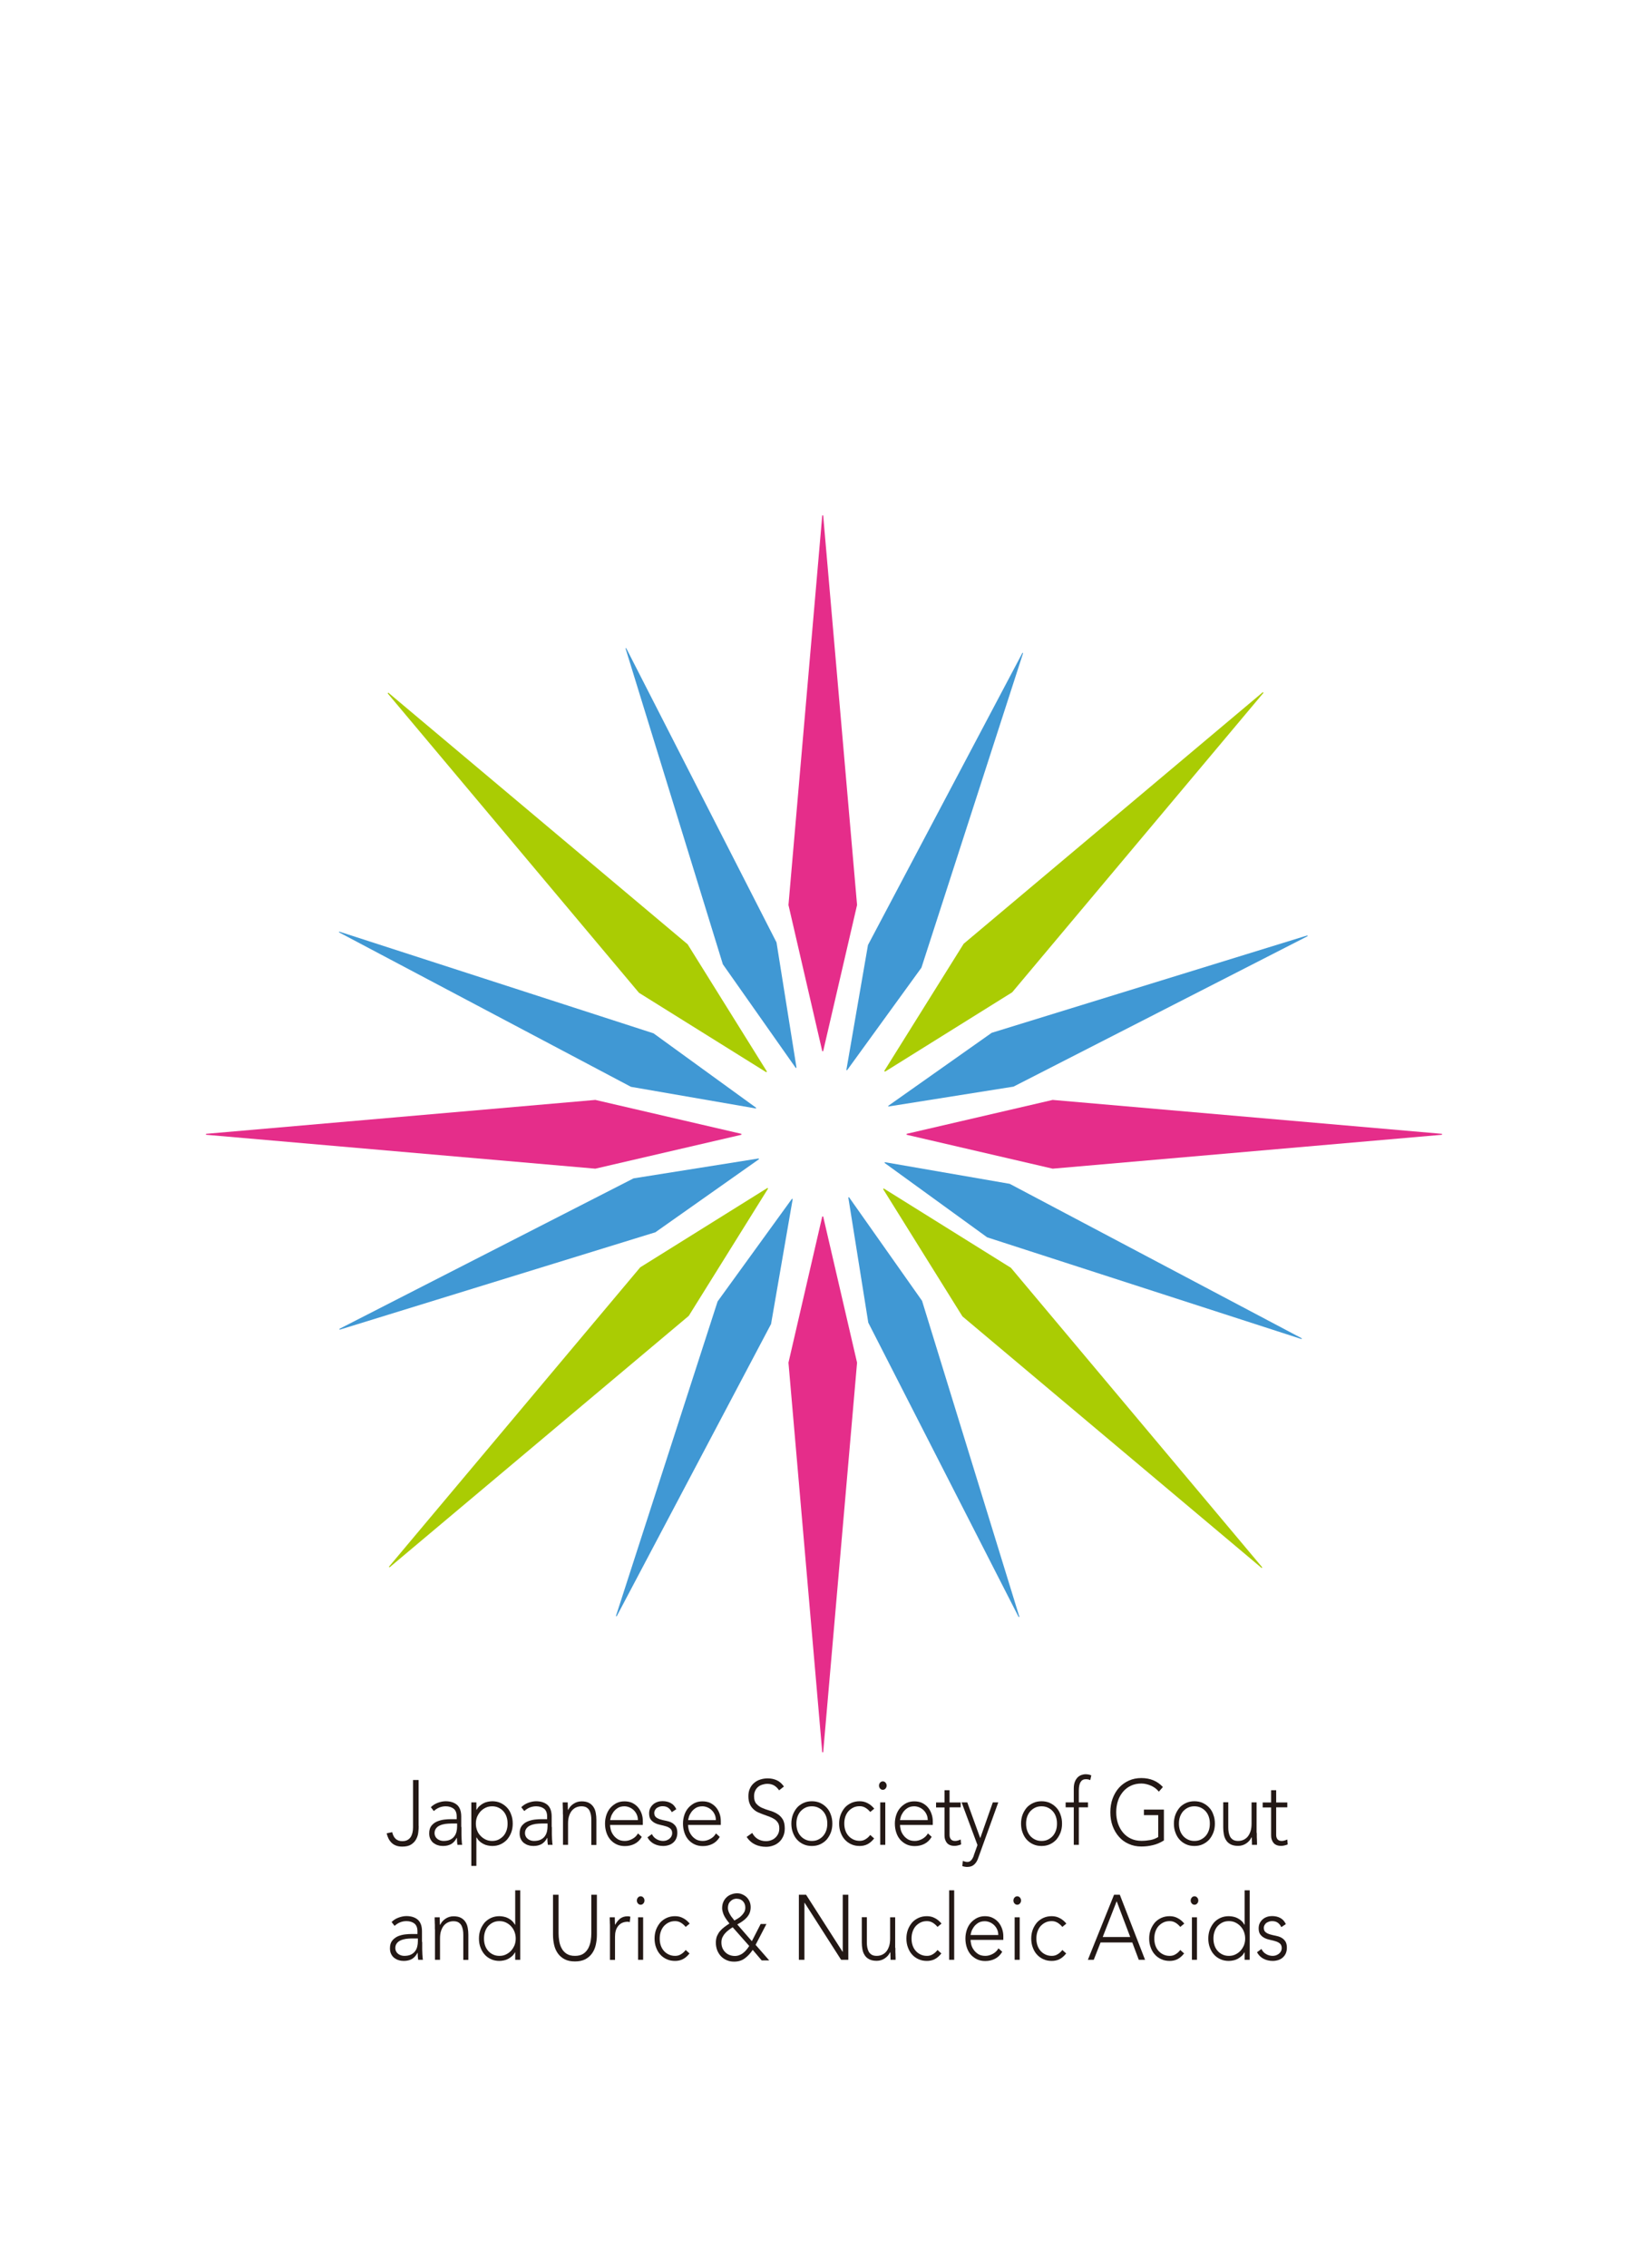 <?xml version="1.0" encoding="UTF-8"?>
<svg id="h" data-name="header" xmlns="http://www.w3.org/2000/svg" viewBox="0 0 160 220">
	<defs>
		<style>.k {
			fill: #4098d4;
			}
			
			.k, .l, .m, .n, .o {
			stroke-width: 0px;
			}
			
			.l {
			fill: #e52d8a;
			}
			
			.m {
			fill: #231815;
			}
			
			.n {
			fill: #aacc03;
			}
			
			.o {
			fill: #fff;
			}</style>
	</defs>
	<rect class="o" width="160" height="220"/>
	<g>
		<polygon class="l" points="79.83 101.98 76.55 87.8 79.83 50 79.92 50 83.21 87.8 79.92 101.98 79.83 101.98"/>
		<polygon class="l" points="79.83 118.02 76.55 132.2 79.83 170 79.92 170 83.21 132.2 79.92 118.02 79.83 118.02"/>
		<polygon class="l" points="71.98 110.09 57.8 113.38 20 110.09 20 110 57.8 106.71 71.98 110 71.98 110.09"/>
		<polygon class="l" points="88.02 110.09 102.2 113.38 140 110.09 140 110 102.2 106.71 88.02 110 88.02 110.09"/>
	</g>
	<g>
		<polygon class="n" points="74.39 104.02 62.04 96.32 37.64 67.27 37.7 67.2 66.76 91.61 74.46 103.96 74.39 104.02"/>
		<polygon class="n" points="85.74 115.36 93.44 127.71 122.49 152.12 122.55 152.06 98.15 123 85.8 115.3 85.74 115.36"/>
		<polygon class="n" points="74.57 115.31 66.87 127.66 37.82 152.06 37.76 152 62.16 122.95 74.51 115.25 74.57 115.31"/>
		<polygon class="n" points="85.92 103.97 98.27 96.27 122.67 67.21 122.61 67.15 93.56 91.56 85.85 103.9 85.92 103.97"/>
	</g>
	<g>
		<g>
			<polygon class="k" points="82.17 103.81 84.27 91.68 99.27 63.33 99.33 63.36 89.46 93.88 82.24 103.83 82.17 103.81"/>
			<polygon class="k" points="76.89 116.3 69.67 126.26 59.8 156.78 59.87 156.81 74.86 128.45 76.96 116.33 76.89 116.3"/>
			<polygon class="k" points="73.39 107.54 61.26 105.44 32.91 90.45 32.93 90.38 63.45 100.25 73.41 107.47 73.39 107.54"/>
			<polygon class="k" points="85.88 112.82 95.84 120.04 126.36 129.91 126.39 129.84 98.03 114.85 85.91 112.75 85.88 112.82"/>
		</g>
		<g>
			<polygon class="k" points="77.26 103.61 70.18 93.55 60.73 62.9 60.79 62.87 75.39 91.43 77.33 103.58 77.26 103.61"/>
			<polygon class="k" points="82.36 116.17 84.3 128.32 98.9 156.88 98.97 156.86 89.52 126.2 82.43 116.15 82.36 116.17"/>
			<polygon class="k" points="73.69 112.46 63.63 119.55 32.98 129 32.95 128.92 61.51 114.32 73.66 112.39 73.69 112.46"/>
			<polygon class="k" points="86.25 107.35 98.4 105.42 126.96 90.82 126.93 90.75 96.28 100.2 86.23 107.29 86.25 107.35"/>
		</g>
	</g>
	<g>
		<path class="m" d="m40.65,177.13c0,.19-.01.4-.04.63-.02.23-.09.45-.2.66-.11.21-.27.38-.48.52-.21.14-.5.21-.88.21-.43,0-.76-.12-1.01-.35-.25-.23-.41-.55-.5-.94l.54-.11c.13.58.45.87.97.87.19,0,.35-.03.49-.1.13-.07.24-.16.32-.28.08-.12.14-.26.18-.42.04-.16.06-.34.06-.53v-4.6h.54v4.46Z"/>
		<path class="m" d="m44.8,177.25c0,.2,0,.38,0,.54,0,.16,0,.31.01.45,0,.14.01.26.02.38,0,.12.02.24.04.36h-.46c-.03-.2-.05-.43-.05-.67h-.02c-.14.27-.32.46-.53.59-.21.12-.48.19-.8.19-.16,0-.33-.02-.48-.07-.16-.04-.3-.12-.43-.21-.13-.1-.23-.22-.31-.38-.08-.15-.12-.34-.12-.56,0-.32.07-.56.22-.75.15-.18.33-.32.55-.41.22-.09.45-.15.69-.18.24-.03.46-.04.64-.04h.57v-.25c0-.36-.1-.61-.3-.77-.2-.15-.46-.23-.76-.23-.44,0-.82.15-1.16.46l-.29-.37c.18-.19.41-.33.67-.43.27-.1.53-.15.77-.15.46,0,.83.12,1.1.35.27.24.41.61.41,1.14v1.01Zm-.98-.34c-.21,0-.41.02-.6.04-.19.03-.37.08-.52.15-.16.07-.28.17-.37.29s-.14.27-.14.45c0,.12.03.24.08.33.05.1.12.18.2.24.08.06.17.11.27.14.1.03.2.05.31.05.26,0,.48-.04.65-.12.17-.08.31-.19.41-.33.1-.13.17-.29.21-.45.04-.17.06-.34.06-.51v-.28h-.54Z"/>
		<path class="m" d="m45.76,174.86h.49v.72h.02c.08-.14.17-.27.29-.37.11-.1.24-.19.37-.26.13-.07.27-.12.42-.15.15-.03.29-.05.44-.05.29,0,.56.05.8.16.24.11.45.26.63.45.18.19.32.42.41.69.1.26.15.55.15.87s-.05.61-.15.87c-.1.26-.24.49-.41.69-.18.19-.39.34-.63.45-.24.11-.51.16-.8.16-.14,0-.29-.02-.44-.05-.15-.03-.29-.08-.42-.15-.13-.07-.26-.15-.37-.26-.12-.1-.21-.23-.29-.37h-.02v2.76h-.49v-6.15Zm.44,2.06c0,.23.04.45.12.66.08.21.19.38.34.53.14.15.31.27.5.36.19.09.4.13.62.13s.44-.04.62-.13.34-.21.48-.36c.13-.15.23-.33.3-.53.07-.21.1-.42.1-.66s-.03-.45-.1-.66c-.07-.21-.17-.38-.3-.53-.13-.15-.29-.27-.48-.36-.19-.09-.39-.13-.62-.13s-.43.04-.62.13c-.19.09-.36.21-.5.36-.14.15-.25.33-.34.53-.08.21-.12.42-.12.66Z"/>
		<path class="m" d="m53.58,177.25c0,.2,0,.38,0,.54,0,.16,0,.31.01.45,0,.14.01.26.02.38,0,.12.02.24.04.36h-.46c-.03-.2-.05-.43-.05-.67h-.02c-.14.27-.32.46-.53.59-.21.12-.48.19-.8.19-.16,0-.33-.02-.48-.07-.16-.04-.3-.12-.43-.21-.13-.1-.23-.22-.31-.38-.08-.15-.12-.34-.12-.56,0-.32.07-.56.22-.75.15-.18.33-.32.55-.41.22-.09.45-.15.69-.18.24-.03.46-.04.64-.04h.57v-.25c0-.36-.1-.61-.3-.77-.2-.15-.46-.23-.76-.23-.44,0-.82.15-1.16.46l-.29-.37c.18-.19.41-.33.67-.43.27-.1.53-.15.77-.15.46,0,.83.12,1.1.35.27.24.41.61.41,1.14v1.01Zm-.98-.34c-.21,0-.41.02-.6.04-.19.03-.37.08-.52.15-.16.07-.28.17-.37.29-.09.12-.14.27-.14.45,0,.12.03.24.08.33.05.1.12.18.2.24.08.06.17.11.27.14.1.03.2.05.31.05.26,0,.48-.04.65-.12.17-.08.31-.19.41-.33.1-.13.17-.29.21-.45.04-.17.06-.34.06-.51v-.28h-.54Z"/>
		<path class="m" d="m54.65,176.02c0-.08,0-.17,0-.28,0-.11,0-.22-.01-.33,0-.11,0-.22-.01-.32,0-.1,0-.17,0-.23h.49c0,.15,0,.3.01.45,0,.14,0,.23.02.28h.02c.1-.23.26-.42.49-.58.23-.16.5-.25.8-.25s.54.05.72.15c.19.1.33.23.44.4.11.16.18.35.22.57.04.21.06.43.06.66v2.45h-.49v-2.43c0-.17-.01-.33-.04-.49-.03-.16-.08-.3-.14-.42-.07-.12-.16-.22-.29-.3-.12-.07-.28-.11-.48-.11-.18,0-.35.03-.51.1-.16.07-.3.17-.42.31-.12.14-.21.32-.28.53-.07.21-.1.46-.1.74v2.06h-.49v-2.96Z"/>
		<path class="m" d="m62.31,178.21c-.19.32-.43.54-.71.68-.28.14-.59.21-.93.21-.29,0-.55-.05-.79-.16-.24-.11-.44-.26-.61-.45-.17-.19-.3-.42-.39-.69-.09-.26-.14-.56-.14-.88s.05-.59.14-.86c.09-.26.22-.49.39-.68.17-.19.37-.34.6-.46.23-.11.48-.16.76-.16s.55.05.77.16c.22.11.41.26.56.44.15.18.26.39.34.62s.11.47.11.7v.37h-3.18c0,.11.02.26.06.43.04.18.12.35.23.51.11.17.26.31.44.43.18.12.42.18.71.18.25,0,.49-.07.73-.2.24-.13.42-.31.54-.53l.36.33Zm-.38-1.63c0-.18-.03-.36-.1-.52-.07-.16-.16-.3-.28-.42-.12-.12-.26-.22-.42-.29-.16-.07-.33-.11-.51-.11-.27,0-.49.06-.67.18-.18.12-.32.26-.42.41-.1.15-.18.3-.22.45-.04.15-.07.25-.07.3h2.69Z"/>
		<path class="m" d="m63.29,177.93c.1.22.26.39.46.5.2.12.42.17.64.17.1,0,.21-.02.31-.05.1-.04.2-.09.28-.15.08-.07.15-.14.2-.24.05-.09.08-.2.08-.32,0-.19-.06-.33-.17-.43-.11-.1-.25-.17-.41-.22-.16-.05-.34-.1-.54-.14-.2-.04-.38-.1-.54-.18-.16-.08-.3-.19-.41-.33-.11-.14-.17-.34-.17-.61,0-.2.04-.38.12-.53.08-.15.18-.27.3-.37.12-.1.26-.17.41-.22.15-.05.31-.07.47-.07.31,0,.58.06.81.19.23.12.4.32.53.59l-.44.29c-.09-.19-.21-.33-.35-.43-.14-.1-.32-.15-.55-.15-.09,0-.18.01-.27.04s-.18.07-.26.12c-.08.05-.14.12-.19.21-.05.08-.08.18-.08.29,0,.18.06.32.17.41.11.09.25.16.41.21.16.05.34.09.54.13.2.04.38.09.54.17.16.08.3.2.41.35.11.15.17.37.17.65,0,.21-.04.4-.11.56-.07.16-.17.29-.3.4-.13.11-.27.19-.44.24-.16.05-.34.08-.52.08-.33,0-.63-.07-.9-.21-.27-.14-.48-.35-.63-.63l.44-.32Z"/>
		<path class="m" d="m69.88,178.21c-.19.32-.43.54-.71.68-.28.14-.59.21-.93.21-.29,0-.55-.05-.79-.16-.24-.11-.44-.26-.61-.45-.17-.19-.3-.42-.39-.69-.09-.26-.14-.56-.14-.88s.05-.59.14-.86c.09-.26.22-.49.39-.68s.37-.34.6-.46c.23-.11.48-.16.76-.16s.55.05.77.16c.22.11.41.26.56.44.15.18.26.39.34.62s.11.47.11.7v.37h-3.18c0,.11.02.26.06.43.04.18.12.35.23.51.11.17.26.31.44.43.18.12.42.18.71.18.25,0,.49-.07.73-.2.24-.13.42-.31.54-.53l.36.33Zm-.38-1.63c0-.18-.03-.36-.1-.52-.07-.16-.16-.3-.28-.42-.12-.12-.26-.22-.42-.29-.16-.07-.33-.11-.51-.11-.27,0-.49.06-.67.18-.18.12-.32.26-.42.41-.1.15-.18.3-.22.45-.04.15-.07.25-.07.3h2.69Z"/>
		<path class="m" d="m73.03,177.82c.14.27.33.47.55.6.23.13.49.2.78.2.18,0,.35-.03.51-.09.16-.06.3-.14.41-.25.12-.11.21-.24.28-.39.07-.15.1-.32.1-.51,0-.22-.04-.4-.13-.54s-.2-.26-.34-.35c-.14-.09-.3-.17-.48-.24-.18-.07-.36-.13-.55-.2-.19-.07-.37-.14-.55-.22-.18-.08-.34-.19-.48-.33-.14-.13-.26-.3-.34-.5-.09-.2-.13-.45-.13-.75,0-.28.05-.53.15-.74.1-.22.24-.4.41-.54.17-.15.37-.26.6-.33.22-.07.46-.11.71-.11.32,0,.61.06.88.18.27.12.5.33.7.61l-.47.37c-.14-.21-.3-.36-.48-.47-.18-.1-.4-.16-.65-.16-.18,0-.34.03-.5.08-.16.05-.3.12-.41.22-.12.1-.21.22-.28.37-.07.15-.11.32-.11.53,0,.32.07.56.22.73.15.17.33.3.55.4.22.1.46.18.72.26.26.07.5.17.72.3.22.12.41.3.55.52.15.22.22.53.22.92,0,.29-.05.54-.15.76-.1.22-.23.41-.4.56-.17.15-.36.27-.58.34-.22.08-.45.12-.68.12-.38,0-.74-.07-1.06-.22s-.6-.39-.83-.74l.52-.37Z"/>
		<path class="m" d="m76.83,176.92c0-.31.05-.6.15-.87.1-.26.24-.49.41-.69.17-.19.39-.34.63-.45.25-.11.51-.16.8-.16s.56.05.8.16c.24.11.45.26.63.45.18.19.32.42.41.69.1.26.15.55.15.87s-.05.61-.15.87c-.1.26-.24.49-.41.69-.18.19-.39.34-.63.45-.24.11-.51.16-.8.16s-.56-.05-.8-.16c-.25-.11-.46-.26-.63-.45-.18-.19-.31-.42-.41-.69-.1-.26-.15-.55-.15-.87Zm.49,0c0,.23.03.45.1.66.07.21.17.38.3.53.13.15.29.27.48.36.19.09.39.13.62.13s.44-.04.62-.13c.19-.09.35-.21.48-.36.13-.15.23-.33.3-.53.07-.21.1-.42.1-.66s-.03-.45-.1-.66c-.07-.21-.17-.38-.3-.53-.13-.15-.29-.27-.48-.36-.19-.09-.39-.13-.62-.13s-.44.04-.62.13c-.19.09-.34.21-.48.36-.13.15-.23.33-.3.53-.07.21-.1.42-.1.66Z"/>
		<path class="m" d="m84.85,178.38c-.19.24-.4.42-.63.54-.24.12-.49.17-.76.17-.29,0-.56-.05-.8-.16-.25-.11-.46-.26-.63-.45-.18-.19-.31-.42-.41-.69-.1-.26-.15-.55-.15-.87s.05-.6.15-.87c.1-.26.24-.49.41-.69.17-.19.39-.34.63-.45.25-.11.51-.16.8-.16s.54.06.78.19c.24.12.45.3.64.53l-.39.32c-.14-.17-.3-.31-.47-.41-.17-.1-.35-.15-.55-.15-.23,0-.44.04-.62.13-.19.09-.34.21-.48.36-.13.15-.23.33-.3.53-.07.21-.1.42-.1.66s.03.45.1.66c.07.21.17.38.3.53.13.15.29.27.48.36.19.09.39.13.62.13.21,0,.4-.05.57-.16.17-.1.32-.24.45-.41l.38.34Z"/>
		<path class="m" d="m85.34,173.23c0-.11.04-.21.11-.29.07-.08.16-.12.26-.12s.19.04.26.12c.07.08.11.17.11.29s-.04.21-.11.29c-.07.08-.16.12-.26.12s-.19-.04-.26-.12c-.07-.08-.11-.17-.11-.29Zm.12,1.63h.49v4.12h-.49v-4.12Z"/>
		<path class="m" d="m90.45,178.21c-.19.32-.43.54-.71.68-.28.14-.59.21-.93.21-.29,0-.55-.05-.79-.16-.23-.11-.44-.26-.61-.45-.17-.19-.3-.42-.39-.69-.09-.26-.14-.56-.14-.88s.05-.59.14-.86c.09-.26.22-.49.39-.68.17-.19.37-.34.6-.46.23-.11.48-.16.76-.16s.55.05.77.16c.22.11.41.26.56.44.15.18.26.39.34.62.08.23.12.47.12.7v.37h-3.18c0,.11.02.26.06.43.04.18.12.35.23.51.11.17.26.31.44.43.18.12.42.18.71.18.25,0,.49-.07.73-.2.23-.13.42-.31.54-.53l.36.33Zm-.38-1.63c0-.18-.03-.36-.1-.52-.07-.16-.16-.3-.28-.42-.12-.12-.26-.22-.42-.29-.16-.07-.33-.11-.51-.11-.27,0-.49.06-.67.18-.18.12-.32.26-.42.41-.1.15-.18.3-.22.45-.04.15-.07.25-.07.3h2.69Z"/>
		<path class="m" d="m93.27,175.34h-1.08v2.68c0,.18.05.33.14.43.09.1.22.15.39.15.09,0,.19-.01.28-.04.1-.03.19-.06.27-.1l.04.48c-.09.04-.2.07-.32.1-.12.03-.23.04-.32.04-.18,0-.33-.03-.45-.08-.13-.06-.23-.13-.3-.23-.08-.1-.13-.21-.17-.33-.04-.13-.05-.27-.05-.41v-2.68h-.82v-.48h.82v-1.19h.49v1.19h1.08v.48Z"/>
		<path class="m" d="m94.97,180.26c-.09.27-.22.48-.39.63-.16.15-.38.23-.66.23-.08,0-.16,0-.25-.02-.08-.01-.16-.03-.24-.06l.05-.5c.07.02.14.05.22.07.07.02.15.03.23.03.09,0,.16-.02.23-.06.07-.04.13-.1.18-.16.05-.07.09-.14.13-.22.04-.08.07-.16.09-.25l.34-.95-1.54-4.14h.55l1.26,3.47,1.22-3.47h.53l-1.95,5.4Z"/>
		<path class="m" d="m99.13,176.92c0-.31.05-.6.15-.87.1-.26.24-.49.41-.69.17-.19.39-.34.63-.45.25-.11.51-.16.8-.16s.56.05.8.16c.24.11.45.26.63.45.18.19.32.42.41.69.1.26.15.55.15.87s-.05.61-.15.87c-.1.26-.24.49-.41.69-.18.19-.39.34-.63.45-.24.11-.51.16-.8.16s-.56-.05-.8-.16c-.25-.11-.46-.26-.63-.45-.18-.19-.31-.42-.41-.69-.1-.26-.15-.55-.15-.87Zm.49,0c0,.23.03.45.1.66.07.21.17.38.3.53.13.15.29.27.48.36.19.09.39.13.62.13s.44-.04.62-.13c.19-.09.34-.21.48-.36.13-.15.23-.33.3-.53s.1-.42.1-.66-.03-.45-.1-.66c-.07-.21-.17-.38-.3-.53-.13-.15-.29-.27-.48-.36-.19-.09-.39-.13-.62-.13s-.44.04-.62.13c-.19.09-.34.21-.48.36-.13.15-.23.33-.3.53-.07.21-.1.42-.1.66Z"/>
		<path class="m" d="m104.25,175.34h-.79v-.48h.79v-1.35c0-.27.04-.49.11-.66.07-.18.17-.32.27-.42.11-.11.23-.18.37-.23.13-.04.26-.07.38-.07.23,0,.42.04.57.11l-.1.46c-.11-.06-.26-.09-.44-.09-.44,0-.67.37-.67,1.1v1.15h.89v.48h-.89v3.64h-.49v-3.64Z"/>
		<path class="m" d="m112.97,178.57c-.34.21-.69.36-1.05.44-.36.09-.73.13-1.11.13-.44,0-.85-.08-1.22-.25-.37-.16-.69-.39-.95-.69-.26-.29-.47-.65-.62-1.05-.15-.41-.22-.85-.22-1.33s.07-.92.22-1.33c.15-.4.35-.75.62-1.05.26-.29.58-.52.95-.69.37-.17.78-.25,1.22-.25.86,0,1.56.29,2.09.87l-.39.45c-.09-.11-.2-.22-.32-.32-.13-.1-.27-.18-.42-.25-.15-.07-.31-.12-.47-.16-.16-.04-.33-.06-.48-.06-.38,0-.72.07-1.02.21-.3.14-.56.34-.77.59-.21.25-.38.54-.49.88-.11.34-.17.7-.17,1.1s.06.76.17,1.1c.12.34.28.63.49.88.21.25.47.45.77.59.3.14.64.21,1.02.21.31,0,.6-.03.88-.08.27-.05.52-.15.75-.29v-2.12h-1.39v-.54h1.94v3Z"/>
		<path class="m" d="m113.97,176.92c0-.31.05-.6.15-.87.1-.26.24-.49.41-.69.17-.19.39-.34.63-.45.25-.11.51-.16.8-.16s.56.05.8.16c.24.11.45.26.63.45.18.19.32.42.41.69.1.26.15.55.15.87s-.05.61-.15.87c-.1.26-.24.49-.41.69-.18.19-.39.34-.63.45-.24.11-.51.16-.8.16s-.56-.05-.8-.16c-.25-.11-.46-.26-.63-.45-.18-.19-.31-.42-.41-.69-.1-.26-.15-.55-.15-.87Zm.49,0c0,.23.03.45.1.66.07.21.17.38.3.53.13.15.29.27.48.36.19.09.39.13.62.13s.44-.04.62-.13c.19-.09.34-.21.48-.36.13-.15.23-.33.3-.53.07-.21.1-.42.1-.66s-.03-.45-.1-.66c-.07-.21-.17-.38-.3-.53-.13-.15-.29-.27-.48-.36-.19-.09-.39-.13-.62-.13s-.44.04-.62.13c-.19.09-.34.21-.48.36-.13.15-.23.33-.3.53-.07.21-.1.42-.1.66Z"/>
		<path class="m" d="m122.02,177.82c0,.08,0,.17,0,.28,0,.11,0,.22.01.33s0,.22.01.32c0,.1,0,.17,0,.23h-.49c0-.15,0-.3-.01-.45,0-.14,0-.23-.02-.28h-.02c-.1.23-.26.42-.49.58-.23.16-.5.25-.8.25s-.54-.05-.73-.15c-.19-.1-.34-.23-.44-.4-.11-.16-.18-.35-.22-.57s-.06-.43-.06-.66v-2.45h.49v2.43c0,.17.01.33.04.49.03.16.08.3.14.42.07.12.16.22.29.3.12.07.28.11.48.11.18,0,.35-.03.51-.1.16-.07.3-.17.42-.31.12-.14.21-.32.28-.53.07-.21.1-.46.1-.74v-2.06h.49v2.96Z"/>
		<path class="m" d="m124.98,175.34h-1.08v2.68c0,.18.05.33.14.43.09.1.22.15.39.15.09,0,.19-.01.28-.04.1-.03.19-.06.27-.1l.04.48c-.09.04-.2.07-.32.1-.12.03-.23.04-.32.04-.18,0-.33-.03-.45-.08-.13-.06-.23-.13-.3-.23-.08-.1-.13-.21-.17-.33-.04-.13-.05-.27-.05-.41v-2.68h-.82v-.48h.82v-1.19h.49v1.19h1.08v.48Z"/>
		<path class="m" d="m40.99,188.4c0,.2,0,.38,0,.54,0,.16,0,.31.01.45,0,.14.01.26.02.38,0,.12.02.24.04.36h-.46c-.03-.2-.05-.43-.05-.67h-.02c-.14.27-.32.46-.53.59-.21.12-.48.19-.8.19-.16,0-.33-.02-.48-.07-.16-.04-.3-.12-.43-.21-.13-.1-.23-.22-.31-.38-.08-.15-.12-.34-.12-.56,0-.32.07-.56.22-.75.15-.18.33-.32.55-.42.22-.09.45-.15.69-.18.24-.03.46-.04.64-.04h.57v-.25c0-.36-.1-.61-.3-.77-.2-.15-.46-.23-.76-.23-.44,0-.82.15-1.16.46l-.29-.37c.18-.19.4-.33.67-.43.27-.1.53-.15.77-.15.46,0,.83.12,1.1.35.27.24.41.61.41,1.14v1.01Zm-.98-.34c-.21,0-.41.02-.6.04-.19.03-.37.08-.52.15-.16.07-.28.17-.37.29-.09.12-.14.27-.14.45,0,.12.03.24.08.33.05.1.12.18.2.24.08.06.17.11.27.14.1.03.2.05.31.05.26,0,.48-.04.65-.12.17-.08.3-.19.41-.33.1-.13.17-.29.21-.45.04-.17.06-.34.06-.51v-.28h-.54Z"/>
		<path class="m" d="m42.22,187.17c0-.08,0-.17,0-.28,0-.11,0-.22-.01-.33,0-.11,0-.22-.01-.32,0-.1,0-.17,0-.23h.49c0,.15,0,.3.01.45,0,.14,0,.23.02.28h.02c.1-.23.26-.42.49-.58.23-.16.5-.25.8-.25s.54.05.72.15c.19.1.33.23.44.4.11.16.18.35.22.57.04.21.06.43.06.66v2.45h-.49v-2.43c0-.17-.01-.33-.04-.49-.03-.16-.08-.3-.14-.42-.07-.12-.16-.22-.29-.3-.12-.07-.28-.11-.48-.11-.18,0-.35.03-.51.1-.16.07-.3.17-.42.31-.12.14-.21.32-.28.53-.07.21-.1.46-.1.74v2.06h-.49v-2.96Z"/>
		<path class="m" d="m50.02,189.41h-.02c-.08.14-.17.27-.29.37-.11.1-.24.19-.37.26-.13.07-.27.12-.42.15-.15.03-.29.05-.43.05-.29,0-.56-.05-.8-.16-.25-.11-.46-.26-.63-.45-.17-.19-.31-.42-.41-.69-.1-.26-.15-.55-.15-.87s.05-.6.15-.87c.1-.26.24-.49.41-.69.18-.19.39-.34.63-.45.25-.11.51-.16.8-.16.14,0,.29.02.43.05.15.03.29.08.42.15.13.07.26.15.37.26.11.1.21.23.29.37h.02v-3.34h.49v6.74h-.49v-.72Zm.05-1.34c0-.23-.04-.45-.12-.66-.08-.21-.19-.38-.34-.54-.14-.15-.31-.27-.5-.36-.19-.09-.4-.13-.62-.13s-.44.04-.62.13c-.19.09-.34.21-.48.36-.13.15-.23.33-.3.54-.07.21-.1.42-.1.66s.03.45.1.66c.07.21.17.38.3.53.13.15.29.27.48.36.19.09.39.13.62.13s.43-.04.62-.13c.19-.09.36-.21.5-.36.14-.15.25-.33.34-.53.08-.21.12-.42.12-.66Z"/>
		<path class="m" d="m57.95,187.72c0,.34-.04.66-.11.97-.07.31-.19.58-.36.82-.17.24-.39.43-.66.57-.27.14-.6.21-1,.21s-.73-.07-1-.21c-.27-.14-.49-.33-.66-.57-.17-.24-.29-.51-.36-.82-.07-.31-.11-.63-.11-.97v-3.9h.54v3.75c0,.23.02.47.06.72.04.26.11.49.23.71.11.22.27.4.48.54.21.14.48.21.82.21s.61-.07.82-.21c.21-.14.36-.32.48-.54.11-.22.19-.46.23-.71.04-.26.06-.5.06-.72v-3.75h.54v3.9Z"/>
		<path class="m" d="m59.22,187.17c0-.08,0-.17,0-.28,0-.11,0-.22-.01-.33,0-.11,0-.22-.01-.32,0-.1,0-.17,0-.23h.49c0,.15,0,.3.01.45,0,.14,0,.23.02.28.13-.24.29-.44.48-.6.2-.15.44-.23.72-.23.05,0,.1,0,.14.01.05,0,.09.02.14.03l-.06.53c-.07-.02-.13-.04-.19-.04-.21,0-.4.04-.55.11-.16.07-.28.18-.39.31-.1.13-.18.28-.23.46-.05.18-.07.36-.07.57v2.25h-.49v-2.96Z"/>
		<path class="m" d="m61.83,184.38c0-.11.04-.21.11-.29.07-.08.16-.12.26-.12s.19.04.26.12c.07.08.11.17.11.29s-.04.21-.11.29c-.07.08-.16.12-.26.12s-.19-.04-.26-.12c-.07-.08-.11-.17-.11-.29Zm.12,1.63h.49v4.12h-.49v-4.12Z"/>
		<path class="m" d="m66.93,189.53c-.19.24-.4.42-.63.54-.24.12-.49.17-.76.17-.29,0-.56-.05-.8-.16-.25-.11-.46-.26-.63-.45-.18-.19-.31-.42-.41-.69-.1-.26-.15-.55-.15-.87s.05-.6.15-.87c.1-.26.24-.49.41-.69.17-.19.39-.34.63-.45.25-.11.51-.16.8-.16s.54.06.78.19c.24.12.45.3.64.53l-.39.32c-.14-.17-.3-.31-.47-.41-.17-.1-.35-.15-.55-.15-.23,0-.44.04-.62.13-.19.09-.34.21-.48.36-.13.15-.23.33-.3.54-.07.21-.1.42-.1.66s.03.45.1.66c.07.21.17.38.3.53.13.15.29.27.48.36.19.09.39.13.62.13.21,0,.4-.05.57-.16.17-.1.32-.24.45-.41l.38.34Z"/>
		<path class="m" d="m73.01,188.3l.84-1.64h.56l-1.05,2.02,1.32,1.51h-.73l-.87-1.02c-.24.35-.49.62-.78.83s-.62.31-1.03.31c-.25,0-.48-.04-.69-.13-.22-.09-.4-.21-.56-.37-.16-.16-.28-.35-.38-.58-.09-.23-.14-.48-.14-.76,0-.24.04-.46.11-.64.08-.18.18-.35.3-.49.12-.14.26-.27.42-.39.16-.12.32-.23.49-.34-.08-.11-.17-.22-.25-.33-.09-.12-.16-.24-.23-.36-.07-.12-.12-.25-.16-.39-.04-.13-.07-.27-.07-.41,0-.23.04-.43.12-.61.08-.18.19-.33.32-.45.13-.12.29-.22.47-.28.18-.07.36-.1.55-.1.17,0,.33.03.49.1.16.07.3.16.42.27.12.12.22.26.29.42.07.16.11.35.11.55,0,.23-.04.42-.11.59-.07.17-.17.31-.3.45-.12.13-.26.25-.41.35-.15.1-.31.2-.48.29l1.41,1.62Zm-1.87-1.33c-.13.08-.26.17-.39.27-.13.1-.25.2-.35.32-.11.12-.19.25-.26.39-.07.15-.1.31-.1.5,0,.2.03.38.1.54.07.16.16.3.28.41.12.12.26.21.42.27.16.06.33.09.51.09.15,0,.3-.03.43-.08.13-.05.26-.12.37-.21.12-.09.22-.19.32-.31.1-.12.19-.24.27-.37l-1.61-1.82Zm.4-2.77c-.25,0-.45.08-.62.25-.17.16-.25.38-.25.65,0,.11.02.22.06.33.04.11.09.22.16.33.06.11.13.21.21.3.07.1.14.18.2.26.11-.07.24-.14.36-.21.13-.08.24-.17.34-.27.1-.1.19-.22.26-.34.07-.13.1-.27.1-.44,0-.25-.08-.45-.23-.61-.15-.16-.35-.24-.58-.24Z"/>
		<path class="m" d="m77.56,183.82h.7l3.54,5.53h.02v-5.53h.54v6.31h-.7l-3.54-5.53h-.02v5.53h-.54v-6.31Z"/>
		<path class="m" d="m86.93,188.97c0,.08,0,.17,0,.28,0,.11,0,.22.01.33,0,.11,0,.22.01.32,0,.1,0,.17,0,.23h-.49c0-.15,0-.3-.01-.45,0-.14,0-.23-.02-.28h-.02c-.1.23-.26.42-.49.58-.23.16-.5.25-.8.25s-.54-.05-.73-.15c-.19-.1-.34-.23-.44-.4-.11-.16-.18-.35-.22-.57-.04-.21-.06-.43-.06-.66v-2.45h.49v2.43c0,.17.01.33.04.49.03.16.08.3.14.42.07.12.16.22.29.3.12.07.28.11.48.11.18,0,.35-.03.51-.1.16-.07.3-.17.42-.31.12-.14.21-.32.28-.53.07-.21.1-.46.1-.74v-2.06h.49v2.96Z"/>
		<path class="m" d="m91.38,189.53c-.19.24-.4.42-.63.54-.24.12-.49.17-.76.17-.29,0-.56-.05-.8-.16-.25-.11-.46-.26-.63-.45-.18-.19-.31-.42-.41-.69-.1-.26-.15-.55-.15-.87s.05-.6.15-.87c.1-.26.24-.49.41-.69.17-.19.39-.34.63-.45.25-.11.51-.16.8-.16s.54.06.78.19c.24.12.45.3.64.53l-.39.32c-.14-.17-.3-.31-.47-.41-.17-.1-.35-.15-.55-.15-.23,0-.44.04-.62.13-.19.09-.34.21-.48.36-.13.15-.23.33-.3.54-.07.21-.1.42-.1.66s.03.45.1.66c.07.21.17.38.3.53.13.15.29.27.48.36.19.09.39.13.62.13.21,0,.4-.05.57-.16.17-.1.32-.24.45-.41l.38.34Z"/>
		<path class="m" d="m92.15,183.39h.49v6.74h-.49v-6.74Z"/>
		<path class="m" d="m97.3,189.36c-.19.32-.43.54-.71.68-.28.14-.59.21-.93.21-.29,0-.55-.05-.79-.16-.23-.11-.44-.26-.61-.45-.17-.19-.3-.42-.39-.69-.09-.26-.14-.56-.14-.88s.05-.59.14-.86c.09-.26.22-.49.39-.68.17-.19.37-.34.6-.46.23-.11.48-.17.76-.17s.55.05.77.17c.22.11.41.26.56.44.15.18.26.39.34.62.08.23.12.47.12.7v.37h-3.18c0,.11.02.26.06.43.04.18.12.35.23.51.11.17.26.31.44.43.18.12.42.18.71.18.25,0,.49-.07.73-.2.23-.13.42-.31.54-.53l.36.33Zm-.38-1.63c0-.18-.03-.36-.1-.52-.07-.16-.16-.3-.28-.42-.12-.12-.26-.22-.42-.29-.16-.07-.33-.11-.51-.11-.27,0-.49.06-.67.18-.18.12-.32.26-.42.41-.1.15-.18.3-.22.45-.04.15-.07.25-.07.3h2.69Z"/>
		<path class="m" d="m98.39,184.38c0-.11.04-.21.11-.29.07-.08.16-.12.26-.12s.19.04.26.12c.07.08.11.17.11.29s-.04.21-.11.29c-.07.08-.16.12-.26.12s-.19-.04-.26-.12c-.07-.08-.11-.17-.11-.29Zm.12,1.63h.49v4.12h-.49v-4.12Z"/>
		<path class="m" d="m103.5,189.53c-.19.24-.4.42-.63.54-.24.12-.49.17-.76.17-.29,0-.56-.05-.8-.16-.25-.11-.46-.26-.63-.45-.18-.19-.31-.42-.41-.69-.1-.26-.15-.55-.15-.87s.05-.6.15-.87c.1-.26.24-.49.41-.69.17-.19.39-.34.63-.45.25-.11.51-.16.8-.16s.54.06.78.19c.24.12.45.3.64.53l-.39.32c-.14-.17-.3-.31-.47-.41-.17-.1-.35-.15-.55-.15-.23,0-.44.04-.62.13-.19.09-.34.21-.48.36-.13.15-.23.33-.3.54-.07.21-.1.42-.1.66s.03.45.1.66c.07.21.17.38.3.53.13.15.29.27.48.36.19.09.39.13.62.13.21,0,.4-.05.57-.16.17-.1.32-.24.45-.41l.38.34Z"/>
		<path class="m" d="m108.16,183.82h.56l2.45,6.31h-.61l-.63-1.68h-3.08l-.66,1.68h-.57l2.54-6.31Zm.25.64l-1.35,3.46h2.67l-1.31-3.46Z"/>
		<path class="m" d="m114.95,189.53c-.19.24-.4.42-.63.54-.24.12-.49.17-.76.17-.29,0-.56-.05-.8-.16-.25-.11-.46-.26-.63-.45-.18-.19-.31-.42-.41-.69-.1-.26-.15-.55-.15-.87s.05-.6.15-.87c.1-.26.24-.49.41-.69.17-.19.39-.34.63-.45.25-.11.51-.16.8-.16s.54.06.78.19c.24.12.45.3.64.53l-.39.32c-.14-.17-.3-.31-.47-.41-.17-.1-.35-.15-.55-.15-.23,0-.44.04-.62.13-.19.09-.34.21-.48.36-.13.15-.23.33-.3.54-.07.21-.1.42-.1.66s.03.45.1.66c.07.21.17.38.3.53.13.15.29.27.48.36.19.09.39.13.62.13.21,0,.4-.05.57-.16.17-.1.32-.24.45-.41l.38.34Z"/>
		<path class="m" d="m115.6,184.38c0-.11.04-.21.11-.29.07-.08.16-.12.26-.12s.19.04.26.12c.07.08.11.17.11.29s-.04.21-.11.29c-.07.08-.16.12-.26.12s-.19-.04-.26-.12c-.07-.08-.11-.17-.11-.29Zm.12,1.63h.49v4.12h-.49v-4.12Z"/>
		<path class="m" d="m120.84,189.41h-.02c-.08.14-.17.27-.29.37s-.24.19-.37.26c-.13.07-.27.12-.42.15-.15.03-.29.05-.44.05-.29,0-.56-.05-.8-.16-.25-.11-.46-.26-.63-.45-.18-.19-.31-.42-.41-.69-.1-.26-.15-.55-.15-.87s.05-.6.15-.87c.1-.26.24-.49.41-.69.17-.19.39-.34.63-.45.25-.11.51-.16.8-.16.14,0,.29.02.44.05.15.03.29.08.42.15.13.07.26.15.37.26.12.1.21.23.29.37h.02v-3.34h.49v6.74h-.49v-.72Zm.05-1.34c0-.23-.04-.45-.12-.66-.08-.21-.19-.38-.34-.54-.14-.15-.31-.27-.5-.36-.19-.09-.4-.13-.62-.13s-.44.04-.62.13c-.19.09-.34.21-.48.36-.13.15-.23.33-.3.54-.07.21-.1.42-.1.66s.03.45.1.66c.07.21.17.38.3.53.13.15.29.27.48.36.19.09.39.13.62.13s.43-.04.62-.13c.19-.09.36-.21.5-.36.14-.15.25-.33.34-.53.08-.21.12-.42.12-.66Z"/>
		<path class="m" d="m122.47,189.08c.1.22.26.39.46.5.2.12.42.17.64.17.1,0,.21-.02.31-.05.1-.04.2-.09.28-.15.08-.07.15-.14.2-.24.05-.09.08-.2.08-.32,0-.19-.06-.33-.17-.43-.11-.1-.25-.17-.41-.22-.16-.05-.34-.1-.54-.14-.2-.04-.38-.1-.54-.18-.16-.08-.3-.19-.41-.33-.11-.14-.17-.34-.17-.61,0-.2.04-.38.12-.53.08-.15.18-.27.3-.37.12-.1.26-.17.41-.22.15-.05.31-.07.47-.07.31,0,.58.06.81.19.23.12.4.32.53.59l-.44.29c-.09-.19-.21-.33-.35-.43-.14-.1-.32-.15-.55-.15-.09,0-.18.01-.27.04-.1.03-.18.07-.26.12-.08.05-.14.12-.19.21-.05.08-.08.18-.08.29,0,.18.06.32.17.41.11.09.25.16.41.21.16.05.34.09.54.13.2.04.38.09.54.17.16.08.3.2.41.35.11.15.17.37.17.65,0,.21-.04.4-.11.56-.07.16-.18.29-.3.4-.13.11-.27.19-.44.24-.16.05-.34.08-.52.08-.33,0-.63-.07-.9-.21-.27-.14-.48-.35-.63-.63l.43-.32Z"/>
	</g>
</svg>
